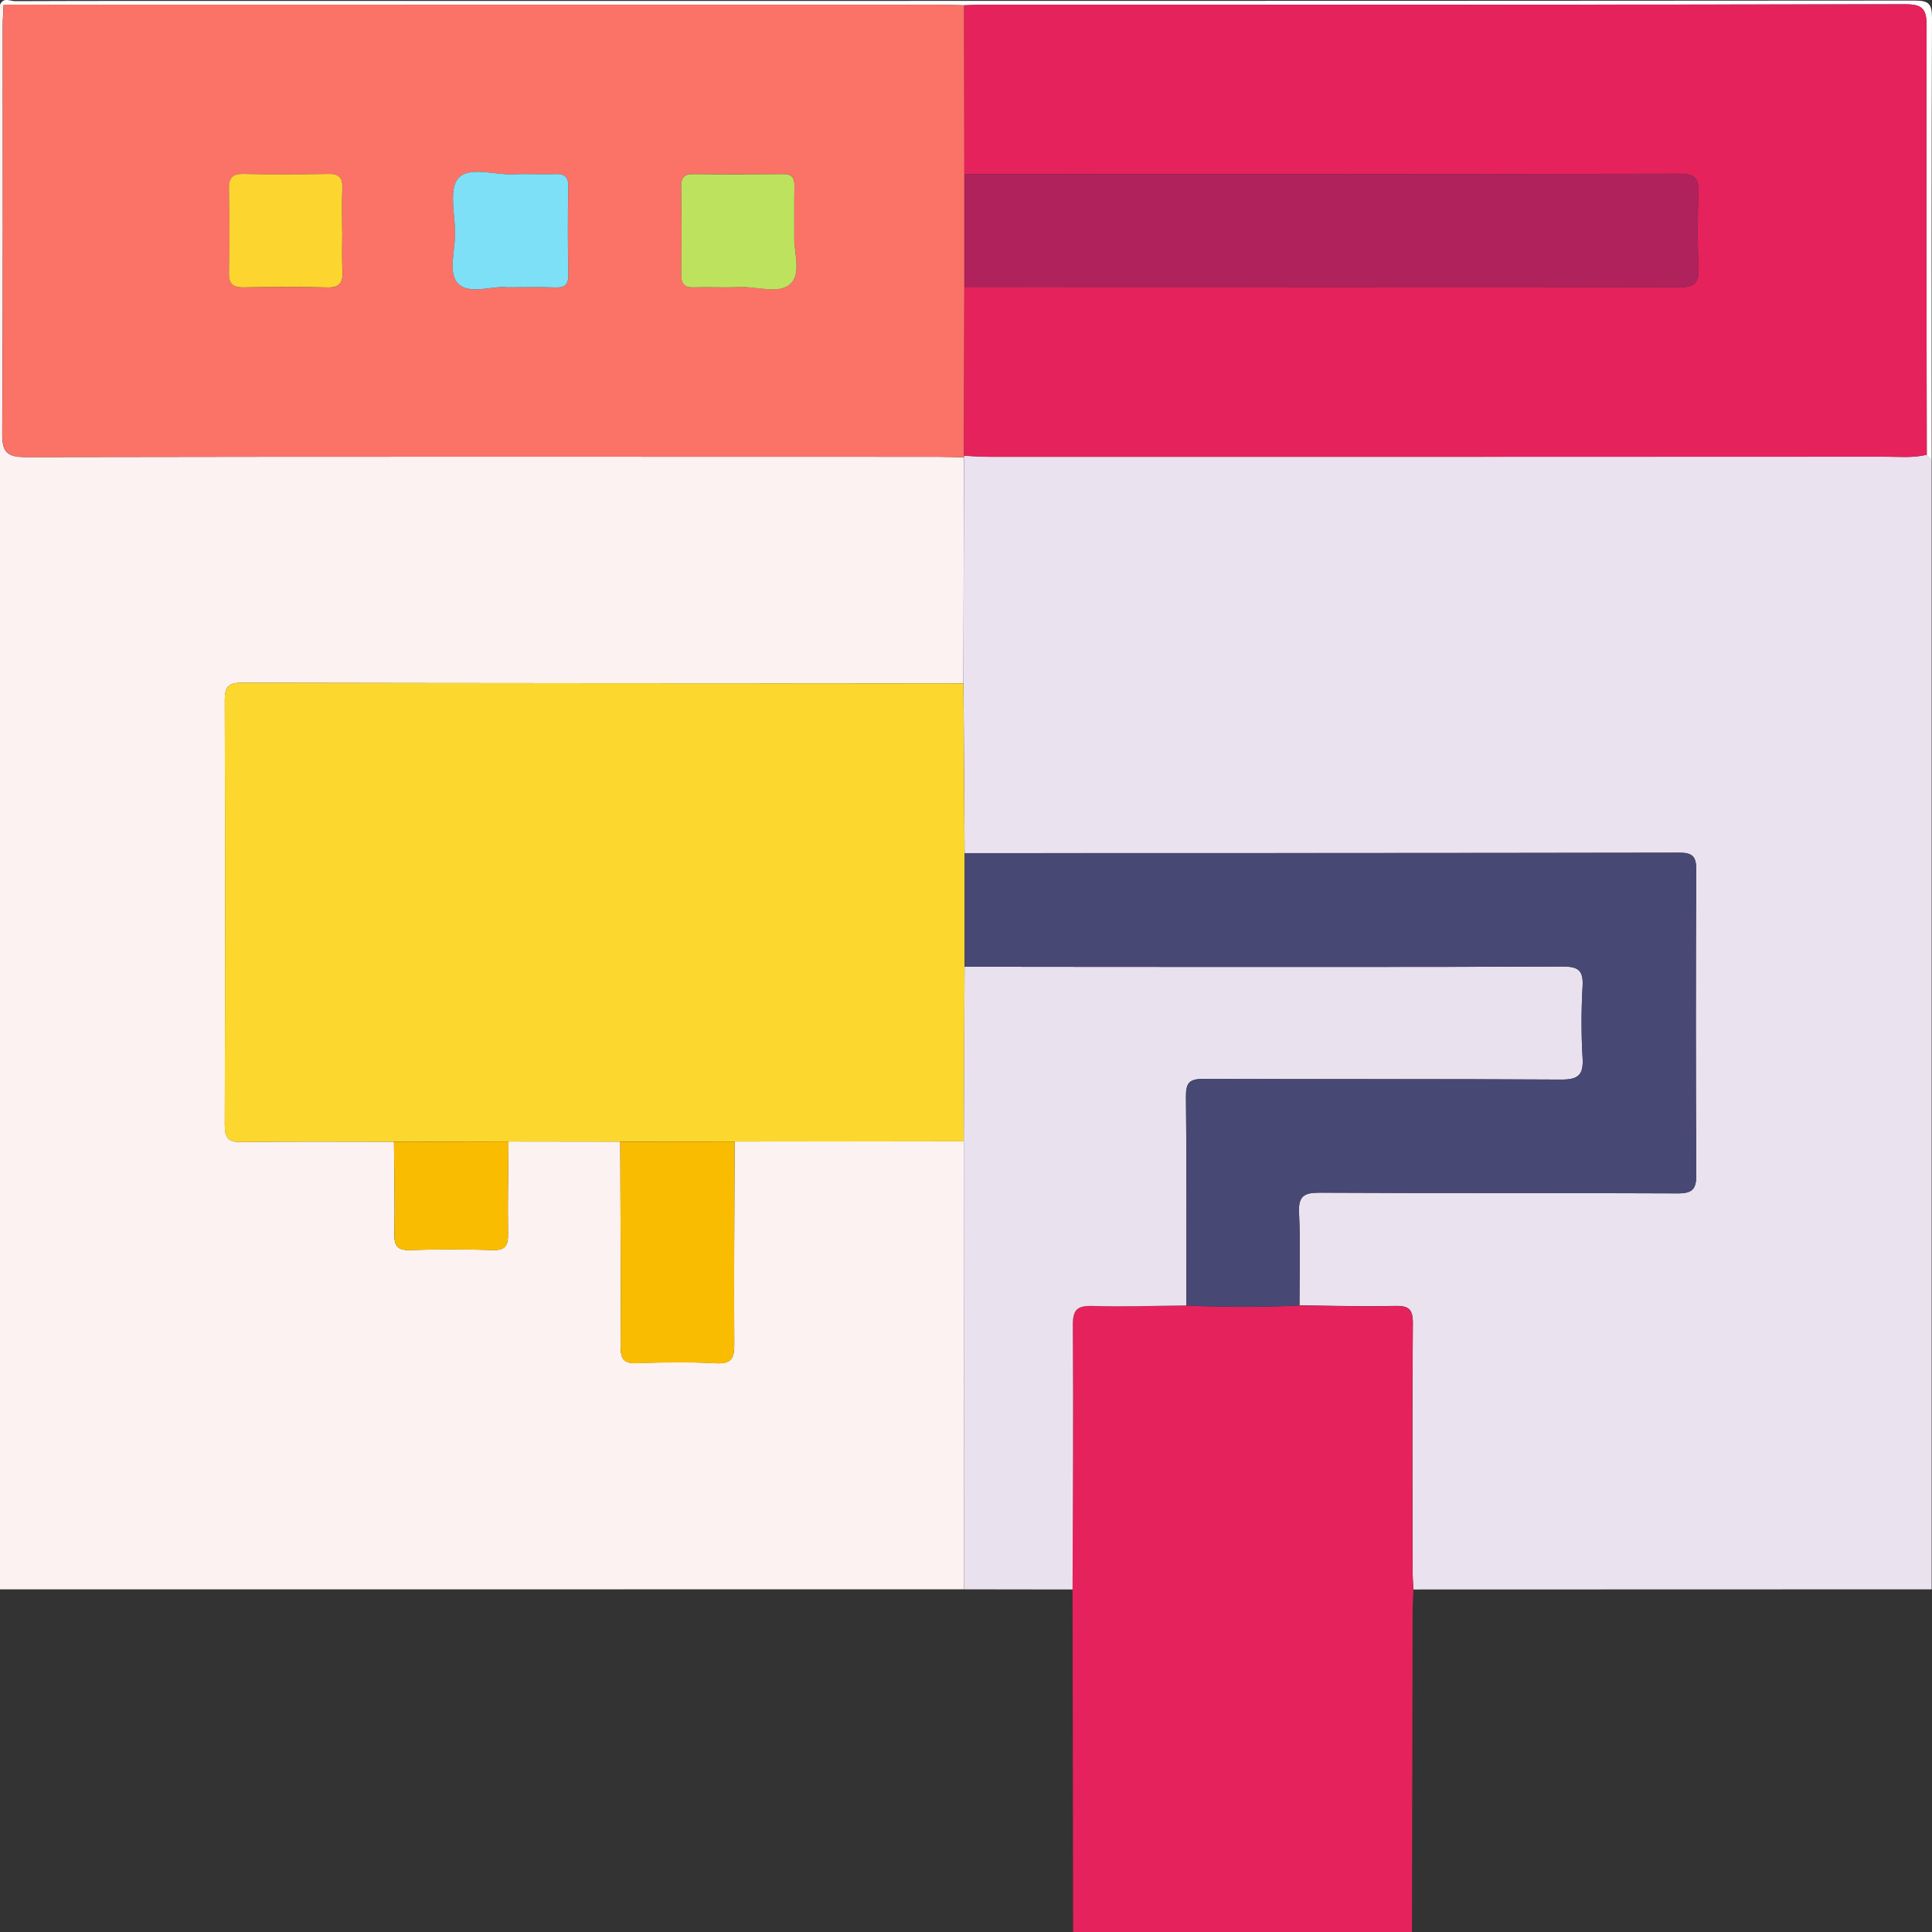 <svg width="65" height="65" viewBox="0 0 65 65" fill="none" xmlns="http://www.w3.org/2000/svg">
<rect x="0" y="0" width="65" height="65" fill="#333333" stroke="none"/>
<g clip-path="url(#clip0_284_158)">
<path d="M-1.59675e-05 53.475V0.158L0.061 0.154H0.122C0.112 0.386 0.091 0.618 0.091 0.848C0.09 5.423 0.103 9.998 0.074 14.572C0.071 15.201 0.217 15.381 0.867 15.379C11.094 15.359 21.322 15.367 31.548 15.369C31.842 15.369 32.137 15.381 32.431 15.388C32.425 17.922 32.418 20.457 32.413 22.991C24.315 22.988 16.216 22.986 8.118 22.97C7.656 22.97 7.563 23.139 7.563 23.559C7.575 28.323 7.576 33.088 7.563 37.852C7.563 38.292 7.685 38.43 8.13 38.423C9.838 38.399 11.546 38.413 13.255 38.413C13.261 39.446 13.287 40.478 13.268 41.51C13.261 41.911 13.361 42.07 13.793 42.056C14.719 42.026 15.649 42.026 16.575 42.056C17.017 42.072 17.096 41.894 17.091 41.501C17.076 40.47 17.099 39.437 17.108 38.404C18.361 38.406 19.614 38.408 20.868 38.409C20.875 40.702 20.892 42.996 20.88 45.289C20.878 45.719 20.982 45.88 21.437 45.861C22.319 45.827 23.206 45.817 24.088 45.864C24.613 45.891 24.708 45.697 24.704 45.221C24.689 42.949 24.71 40.676 24.716 38.404C27.286 38.401 29.856 38.398 32.426 38.394C32.428 43.419 32.43 48.445 32.431 53.47C21.62 53.47 10.81 53.47 -0.002 53.472L-1.59675e-05 53.475Z" fill="#FCF2F2"/>
<path d="M32.415 22.991C32.421 20.456 32.428 17.922 32.433 15.387L32.43 15.333C32.724 15.345 33.019 15.368 33.313 15.368C43.334 15.368 53.355 15.368 63.375 15.363C63.857 15.363 64.345 15.416 64.824 15.299C64.878 15.358 64.932 15.419 64.988 15.478V53.471C59.176 53.471 53.364 53.474 47.552 53.476C47.542 53.246 47.525 53.015 47.525 52.785C47.523 50.032 47.511 47.279 47.535 44.526C47.538 44.045 47.398 43.923 46.932 43.935C45.862 43.961 44.789 43.927 43.719 43.916C43.719 42.884 43.756 41.847 43.705 40.816C43.676 40.242 43.863 40.122 44.41 40.126C48.419 40.149 52.428 40.129 56.437 40.149C56.94 40.153 57.073 40.01 57.07 39.514C57.05 36.097 57.051 32.681 57.068 29.262C57.07 28.829 56.958 28.685 56.506 28.687C48.488 28.702 40.47 28.7 32.453 28.702C32.442 26.797 32.428 24.894 32.416 22.989L32.415 22.991Z" fill="#EAE2EF"/>
<path d="M36.104 65C36.097 61.16 36.092 57.318 36.085 53.478C36.092 50.515 36.114 47.552 36.093 44.589C36.09 44.052 36.248 43.922 36.764 43.939C37.813 43.971 38.865 43.932 39.915 43.922C41.183 43.983 42.449 43.984 43.717 43.922C44.789 43.932 45.86 43.966 46.93 43.941C47.394 43.93 47.536 44.051 47.533 44.531C47.509 47.285 47.521 50.038 47.523 52.791C47.523 53.021 47.54 53.251 47.55 53.481C47.542 53.756 47.525 54.028 47.525 54.303C47.516 57.868 47.511 61.436 47.504 65.002H36.104V65Z" fill="#E5225C"/>
<path d="M64.988 15.483C64.934 15.423 64.88 15.362 64.824 15.303C64.817 10.493 64.802 5.681 64.819 0.871C64.82 0.297 64.678 0.143 64.096 0.144C53.753 0.163 43.41 0.158 33.068 0.16C32.858 0.16 32.646 0.171 32.436 0.178C32.162 0.171 31.889 0.16 31.615 0.16C21.119 0.16 10.62 0.16 0.123 0.158H0.062H0.001C0.113 -0.105 0.342 0.039 0.506 0.039C3.145 0.028 5.785 0.031 8.424 0.031C27.088 0.031 45.754 0.033 64.417 0.019C64.893 0.019 65.001 0.126 65 0.602C64.98 5.562 64.988 10.522 64.988 15.483Z" fill="#FEFEFE"/>
<path d="M0.124 0.156C10.62 0.156 21.119 0.156 31.616 0.158C31.89 0.158 32.162 0.17 32.437 0.177C32.44 2.071 32.442 3.966 32.445 5.86C32.445 7.124 32.445 8.388 32.445 9.651C32.44 11.546 32.435 13.439 32.431 15.334L32.435 15.388C32.14 15.381 31.846 15.369 31.551 15.369C21.324 15.367 11.096 15.359 0.87 15.379C0.22 15.379 0.075 15.2 0.078 14.572C0.105 9.997 0.093 5.422 0.095 0.849C0.095 0.618 0.115 0.387 0.125 0.156H0.124ZM11.516 7.78C11.516 7.296 11.501 6.81 11.521 6.326C11.536 5.967 11.398 5.847 11.044 5.854C10.095 5.871 9.146 5.876 8.198 5.854C7.791 5.844 7.7 6.018 7.707 6.382C7.724 7.31 7.727 8.238 7.707 9.164C7.698 9.553 7.837 9.679 8.22 9.67C9.147 9.65 10.075 9.645 11.003 9.672C11.441 9.685 11.545 9.501 11.524 9.11C11.499 8.668 11.519 8.224 11.518 7.782L11.516 7.78ZM17.064 9.667C17.672 9.667 18.176 9.653 18.681 9.672C19.003 9.684 19.126 9.579 19.121 9.243C19.104 8.256 19.102 7.267 19.121 6.279C19.128 5.935 18.989 5.845 18.674 5.857C18.212 5.876 17.748 5.844 17.286 5.866C16.642 5.896 15.784 5.581 15.418 6.003C15.1 6.368 15.305 7.203 15.313 7.831C15.32 8.415 15.063 9.176 15.412 9.538C15.793 9.934 16.568 9.602 17.066 9.667H17.064ZM26.726 7.924C26.726 7.286 26.719 6.761 26.729 6.235C26.735 5.971 26.631 5.855 26.359 5.857C25.35 5.864 24.341 5.866 23.331 5.857C23.039 5.854 22.918 5.96 22.922 6.26C22.932 7.247 22.934 8.236 22.922 9.223C22.917 9.546 23.027 9.679 23.359 9.667C23.863 9.648 24.369 9.684 24.872 9.657C25.471 9.626 26.242 9.927 26.624 9.519C26.975 9.147 26.687 8.393 26.728 7.923L26.726 7.924Z" fill="#FB7267"/>
<path d="M32.414 22.992C32.426 24.896 32.44 26.8 32.452 28.704C32.452 29.978 32.452 31.251 32.452 32.526C32.443 34.483 32.435 36.44 32.426 38.398C29.856 38.401 27.286 38.404 24.716 38.408C23.433 38.408 22.151 38.411 20.868 38.411C19.615 38.41 18.363 38.408 17.108 38.406C15.823 38.408 14.538 38.411 13.253 38.413C11.545 38.413 9.836 38.399 8.128 38.423C7.683 38.43 7.559 38.291 7.561 37.852C7.575 33.088 7.575 28.323 7.561 23.559C7.561 23.139 7.654 22.97 8.116 22.97C16.214 22.987 24.314 22.987 32.411 22.992H32.414Z" fill="#FCD72E"/>
<path d="M32.426 38.397C32.435 36.44 32.443 34.483 32.452 32.525C34.14 32.527 35.828 32.53 37.514 32.53C42.535 32.53 47.555 32.539 52.575 32.519C53.096 32.517 53.274 32.646 53.244 33.181C53.198 33.98 53.196 34.784 53.244 35.583C53.278 36.156 53.112 36.327 52.521 36.321C48.513 36.294 44.504 36.315 40.497 36.298C40.025 36.296 39.894 36.42 39.899 36.897C39.926 39.237 39.913 41.579 39.914 43.92C38.863 43.93 37.812 43.969 36.764 43.937C36.249 43.922 36.09 44.051 36.093 44.587C36.114 47.55 36.093 50.513 36.085 53.476C34.868 53.476 33.649 53.473 32.431 53.471C32.43 48.446 32.428 43.421 32.426 38.395V38.397Z" fill="#E9E2EE"/>
<path d="M20.868 38.413C22.151 38.413 23.433 38.409 24.716 38.409C24.71 40.681 24.689 42.954 24.704 45.226C24.708 45.702 24.611 45.896 24.088 45.869C23.206 45.824 22.321 45.832 21.437 45.866C20.982 45.883 20.878 45.722 20.88 45.294C20.892 43.001 20.875 40.707 20.868 38.414V38.413Z" fill="#FABC00"/>
<path d="M13.255 38.414C14.54 38.412 15.825 38.409 17.11 38.407C17.101 39.44 17.078 40.471 17.093 41.504C17.098 41.895 17.018 42.073 16.576 42.059C15.65 42.029 14.721 42.029 13.795 42.059C13.363 42.073 13.263 41.914 13.27 41.513C13.289 40.481 13.263 39.449 13.256 38.416L13.255 38.414Z" fill="#FABC00"/>
<path d="M32.43 15.335C32.435 13.441 32.44 11.548 32.443 9.653C36.601 9.653 40.759 9.656 44.917 9.656C48.779 9.656 52.643 9.648 56.504 9.667C57.007 9.668 57.168 9.523 57.146 9.021C57.109 8.178 57.109 7.333 57.146 6.49C57.168 5.992 57.011 5.843 56.506 5.845C48.486 5.862 40.465 5.859 32.445 5.86C32.441 3.966 32.44 2.071 32.437 0.176C32.646 0.17 32.858 0.158 33.068 0.158C43.411 0.158 53.753 0.163 64.096 0.143C64.678 0.143 64.822 0.295 64.819 0.869C64.802 5.679 64.819 10.489 64.824 15.301C64.345 15.418 63.857 15.364 63.375 15.366C53.354 15.373 43.333 15.371 33.313 15.371C33.019 15.371 32.724 15.347 32.43 15.335Z" fill="#E5225C"/>
<path d="M39.916 43.92C39.916 41.578 39.928 39.239 39.901 36.897C39.896 36.419 40.026 36.296 40.499 36.297C44.506 36.316 48.515 36.296 52.522 36.321C53.113 36.325 53.281 36.155 53.245 35.583C53.198 34.784 53.2 33.98 53.245 33.18C53.276 32.645 53.1 32.517 52.577 32.518C47.557 32.539 42.535 32.53 37.516 32.53C35.828 32.53 34.14 32.527 32.453 32.525C32.453 31.252 32.453 29.979 32.453 28.704C40.471 28.702 48.49 28.704 56.506 28.689C56.958 28.689 57.07 28.831 57.068 29.264C57.053 32.681 57.05 36.098 57.07 39.516C57.073 40.014 56.938 40.154 56.437 40.151C52.428 40.131 48.419 40.151 44.41 40.127C43.863 40.124 43.676 40.246 43.705 40.818C43.756 41.849 43.719 42.884 43.719 43.918C42.451 43.981 41.184 43.979 39.916 43.918V43.92Z" fill="#484874"/>
<path d="M32.445 5.862C40.465 5.862 48.486 5.862 56.506 5.847C57.011 5.847 57.168 5.994 57.146 6.492C57.109 7.335 57.109 8.18 57.146 9.023C57.168 9.524 57.007 9.67 56.505 9.668C52.643 9.649 48.779 9.658 44.917 9.658C40.76 9.658 36.601 9.655 32.443 9.655C32.443 8.391 32.443 7.127 32.443 5.864L32.445 5.862Z" fill="#AF225C"/>
<path d="M11.516 7.78C11.516 8.222 11.497 8.668 11.521 9.108C11.543 9.499 11.44 9.683 10.999 9.67C10.073 9.641 9.144 9.648 8.216 9.668C7.834 9.677 7.695 9.551 7.703 9.162C7.725 8.234 7.722 7.306 7.703 6.38C7.696 6.016 7.788 5.843 8.194 5.852C9.142 5.876 10.092 5.87 11.04 5.852C11.394 5.845 11.534 5.965 11.518 6.324C11.497 6.808 11.512 7.294 11.512 7.779L11.516 7.78Z" fill="#FCD62F"/>
<path d="M17.064 9.666C16.566 9.602 15.793 9.933 15.41 9.537C15.063 9.175 15.319 8.415 15.312 7.831C15.305 7.204 15.1 6.368 15.417 6.002C15.782 5.58 16.641 5.895 17.284 5.865C17.746 5.843 18.21 5.875 18.672 5.856C18.987 5.845 19.126 5.934 19.119 6.278C19.101 7.265 19.102 8.254 19.119 9.243C19.126 9.578 19.001 9.685 18.679 9.671C18.175 9.652 17.67 9.666 17.062 9.666H17.064Z" fill="#7DE0F6"/>
<path d="M26.726 7.924C26.685 8.395 26.973 9.148 26.623 9.521C26.24 9.929 25.47 9.627 24.87 9.658C24.368 9.683 23.861 9.649 23.357 9.668C23.025 9.68 22.915 9.548 22.92 9.224C22.934 8.237 22.932 7.249 22.92 6.261C22.917 5.962 23.037 5.855 23.33 5.858C24.339 5.869 25.348 5.867 26.357 5.858C26.628 5.857 26.731 5.97 26.728 6.236C26.719 6.761 26.724 7.287 26.724 7.926L26.726 7.924Z" fill="#BDE35E"/>
</g>
<defs>
<clipPath id="clip0_284_158">
<rect width="65" height="65" fill="white"/>
</clipPath>
</defs>
</svg>
